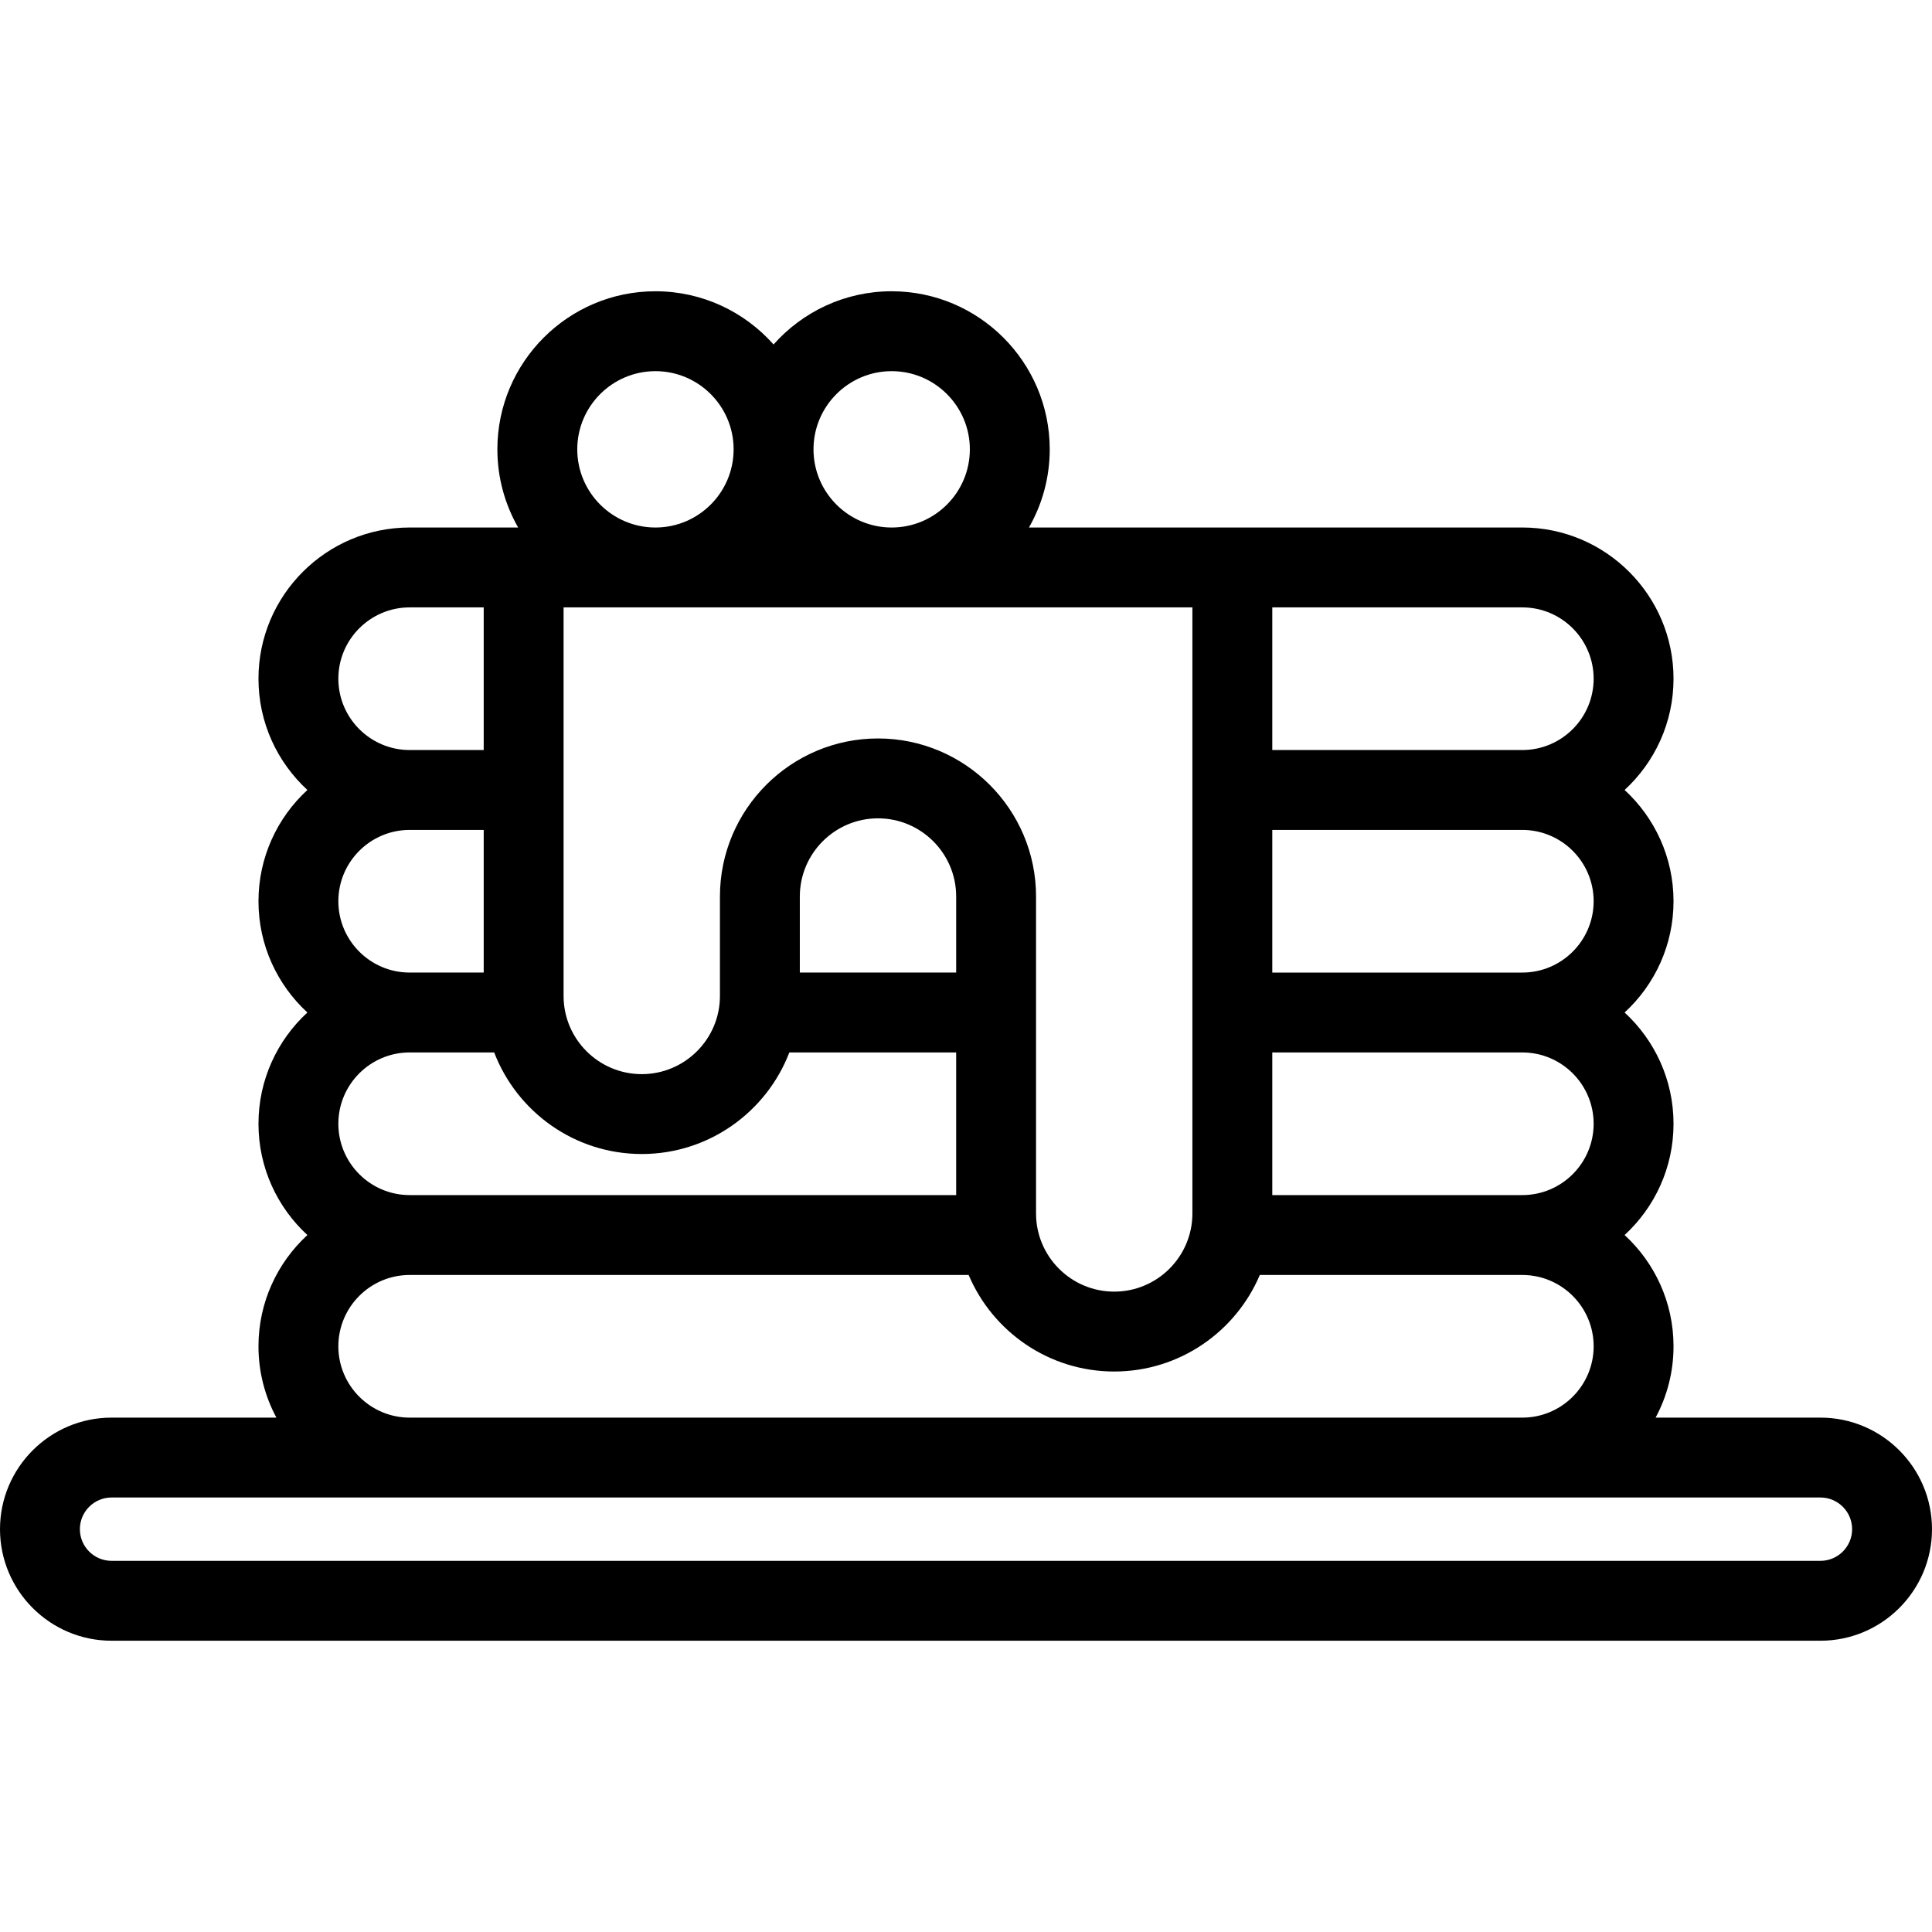 <?xml version="1.0" encoding="iso-8859-1"?>
<!-- Uploaded to: SVG Repo, www.svgrepo.com, Generator: SVG Repo Mixer Tools -->
<!DOCTYPE svg PUBLIC "-//W3C//DTD SVG 1.1//EN" "http://www.w3.org/Graphics/SVG/1.1/DTD/svg11.dtd">
<svg fill="#000000" height="800px" width="800px" version="1.1" id="Capa_1" xmlns="http://www.w3.org/2000/svg" xmlns:xlink="http://www.w3.org/1999/xlink" 
	 viewBox="0 0 362.797 362.797" xml:space="preserve">
<g>
	<path d="M341.85,266.206h-30.956c2.146-3.992,3.366-8.553,3.366-13.395c0-8.256-3.542-15.7-9.186-20.892
		c5.645-5.193,9.186-12.638,9.186-20.895c0-8.256-3.542-15.7-9.186-20.893c5.645-5.193,9.186-12.638,9.186-20.894
		c0-8.256-3.542-15.7-9.186-20.894c5.645-5.193,9.186-12.638,9.186-20.893c0-15.656-12.737-28.394-28.394-28.394h-92.645
		c2.477-4.332,3.9-9.342,3.9-14.68c0-16.366-13.314-29.681-29.68-29.681c-8.814,0-16.74,3.867-22.181,9.989
		c-5.44-6.122-13.366-9.989-22.181-9.989c-16.365,0-29.68,13.314-29.68,29.681c0,5.338,1.424,10.348,3.9,14.68H76.93
		c-15.655,0-28.393,12.737-28.393,28.394c0,8.256,3.542,15.7,9.186,20.893c-5.644,5.193-9.186,12.638-9.186,20.894
		c0,8.256,3.542,15.7,9.185,20.894c-5.643,5.192-9.185,12.637-9.185,20.893c0,8.257,3.542,15.701,9.186,20.895
		c-5.644,5.192-9.186,12.637-9.186,20.892c0,4.842,1.221,9.402,3.366,13.395H20.947C9.396,266.206,0,275.602,0,287.153
		C0,298.704,9.396,308.1,20.947,308.1H341.85c11.551,0,20.947-9.396,20.947-20.947C362.797,275.602,353.4,266.206,341.85,266.206z
		 M285.866,224.418h-46.953v-26.787h46.953c7.385,0,13.394,6.008,13.394,13.393C299.26,218.41,293.251,224.418,285.866,224.418z
		 M179.553,182.631h-29.36V168.35c0-8.095,6.585-14.68,14.68-14.68c8.095,0,14.681,6.585,14.681,14.68V182.631z M194.553,168.35
		c0-16.365-13.314-29.68-29.681-29.68c-16.365,0-29.68,13.314-29.68,29.68v18.675c0,8.095-6.586,14.68-14.681,14.68
		s-14.68-6.585-14.68-14.68v-72.968h118.081v113.808c0,8.095-6.585,14.681-14.68,14.681c-8.095,0-14.681-6.586-14.681-14.681V168.35
		z M285.866,155.844c7.385,0,13.394,6.009,13.394,13.394c0,7.386-6.009,13.394-13.394,13.394h-46.953v-26.787H285.866z
		 M299.26,127.451c0,7.386-6.009,13.393-13.394,13.393h-46.953v-26.787h46.953C293.251,114.057,299.26,120.066,299.26,127.451z
		 M167.442,69.697c8.095,0,14.68,6.586,14.68,14.681c0,8.095-6.585,14.68-14.68,14.68c-8.095,0-14.68-6.585-14.68-14.68
		C152.763,76.283,159.348,69.697,167.442,69.697z M123.081,69.697c8.095,0,14.68,6.586,14.68,14.681
		c0,8.095-6.585,14.68-14.68,14.68s-14.68-6.585-14.68-14.68C108.401,76.283,114.986,69.697,123.081,69.697z M76.93,114.057h13.902
		v26.787H76.93c-7.385,0-13.393-6.008-13.393-13.393C63.537,120.066,69.545,114.057,76.93,114.057z M76.93,155.844h13.902v26.787
		H76.93c-7.385,0-13.393-6.008-13.393-13.394C63.537,161.853,69.545,155.844,76.93,155.844z M76.93,197.631h15.869
		c4.278,11.141,15.084,19.073,27.713,19.073c12.63,0,23.436-7.933,27.714-19.073h31.327v26.787H76.93
		c-7.385,0-13.393-6.009-13.393-13.395C63.537,203.639,69.545,197.631,76.93,197.631z M63.537,252.811
		c0-7.385,6.008-13.392,13.393-13.392h104.965c4.515,10.642,15.068,18.127,27.339,18.127c12.27,0,22.824-7.484,27.338-18.127h49.295
		c7.385,0,13.394,6.008,13.394,13.392c0,7.386-6.009,13.395-13.394,13.395H76.93C69.545,266.206,63.537,260.197,63.537,252.811z
		 M341.85,293.1H20.947c-3.279,0-5.947-2.668-5.947-5.947s2.668-5.947,5.947-5.947H76.93h208.937h55.983
		c3.279,0,5.947,2.668,5.947,5.947S345.129,293.1,341.85,293.1z"/>
</g>
</svg>